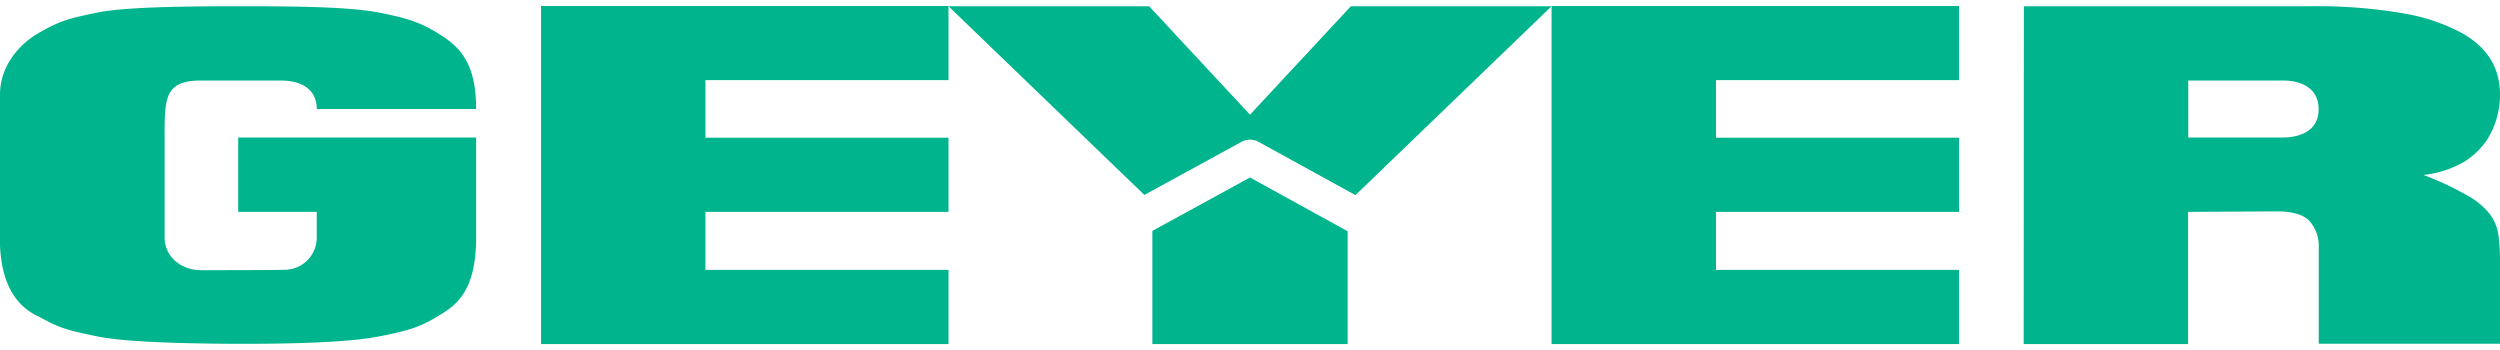 <svg xmlns="http://www.w3.org/2000/svg" width="400" height="56" viewBox="0 0 400 56"><path d="M76.18,22V38c0,9.16-3.65,11.11-6.32,12.71s-4.44,2.19-9.27,3.13-13.73,1.17-21.43,1.17c-7,0-18.59-.16-23.52-1.17s-6.17-1.37-9.32-3.13C-.83,47.58,0,38.4,0,35.73V15.13C0,10.51,3.13,7,6.32,5.2S10.71,3,15.64,2,32.22,1,39.16,1C46.86,1,55.9,1.08,60.59,2s6.6,1.6,9.27,3.19c3.22,2,6.32,4.25,6.32,12.25H50.68c0-3-2.19-4.56-5.88-4.56H32.22c-5.89,0-5.89,2.79-5.88,9.12V38c0,2.88,2.39,5.23,5.89,5.23,1.94,0,11.74,0,13.35-.07A5.14,5.14,0,0,0,50.68,38V33.9H38.11V22Z" fill="#00b48d"/><polygon points="86.57 0.96 151.76 0.96 151.76 12.82 112.87 12.82 112.87 22.03 151.76 22.03 151.76 33.9 112.87 33.9 112.87 43.18 151.76 43.18 151.76 55.05 86.57 55.05 86.57 0.96" fill="#00b48d"/><path d="M184.38,55.05V36.94L200,28.4,215.62,37V55.05Zm32.49-23.83-15.51-8.53a2.86,2.86,0,0,0-2.71,0L183.1,31.19,151.76,1h32.1L200,18.35,216.14,1h32.11Z" fill="#00b48d"/><polygon points="248.25 0.96 313.44 0.96 313.44 12.82 274.56 12.82 274.56 22.03 313.44 22.03 313.44 33.9 274.56 33.9 274.56 43.18 313.44 43.18 313.44 55.05 248.25 55.05 248.25 0.96" fill="#00b48d"/><path d="M365.23,22c.91,0,5.78-.08,5.75-4.56s-4.84-4.56-5.75-4.56H350.12V22ZM323.82,1h45.72a81.29,81.29,0,0,1,15,1.14,30.49,30.49,0,0,1,9.27,3.1C396,6.49,400,9.13,400,15.13a13.45,13.45,0,0,1-2.24,7.49,12.34,12.34,0,0,1-3.58,3.32A17,17,0,0,1,387.76,28a46.36,46.36,0,0,1,6.94,3.24,11.71,11.71,0,0,1,3.66,3,7.24,7.24,0,0,1,1.41,3.5,31.32,31.32,0,0,1,.23,4V55H371V39.5a6,6,0,0,0-1.41-4.06c-.95-1.08-2.71-1.62-5.3-1.62l-14.2.08V55.05h-26.3Z" fill="#00b48d"/></svg>